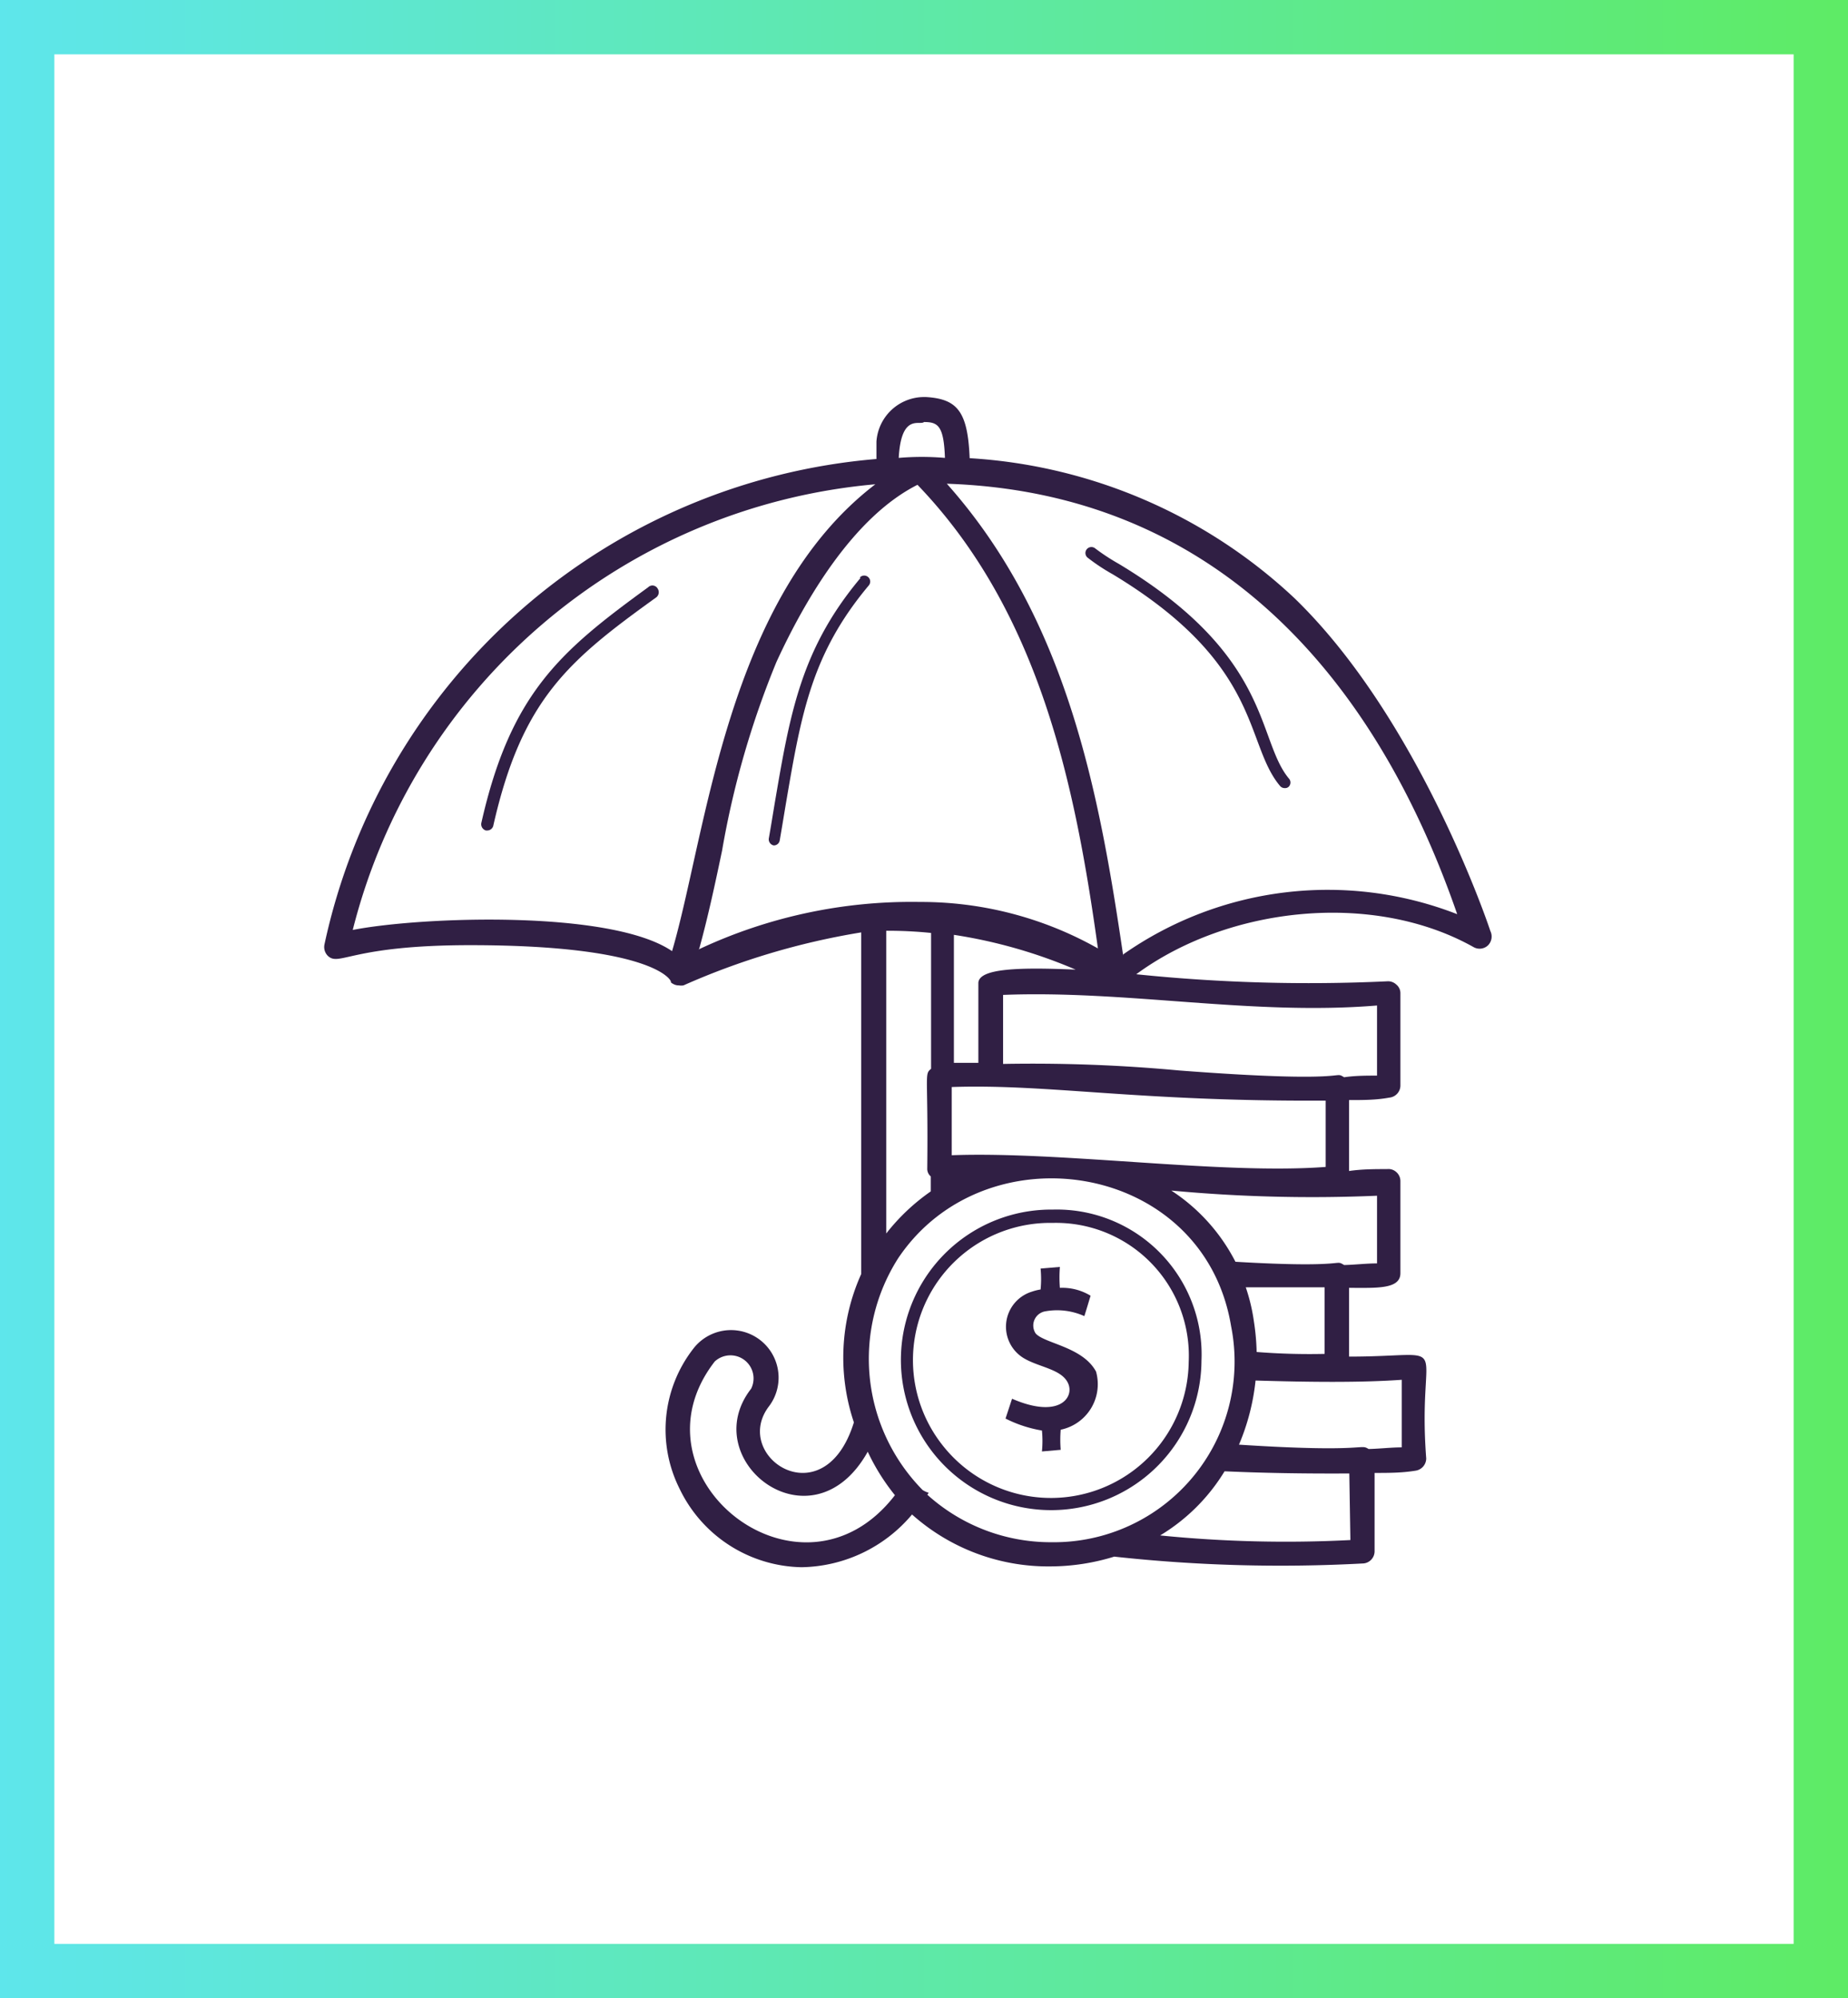 <svg xmlns="http://www.w3.org/2000/svg" xmlns:xlink="http://www.w3.org/1999/xlink" viewBox="0 0 68 73.53"><defs><style>.cls-1{fill:none;stroke-miterlimit:10;stroke-width:2px;stroke:url(#linear-gradient);}.cls-2{fill:#301f44;}</style><linearGradient id="linear-gradient" y1="36.76" x2="68" y2="36.76" gradientUnits="userSpaceOnUse"><stop offset="0" stop-color="#5ee6eb"/><stop offset="1" stop-color="#5eeb65"/></linearGradient></defs><title>Asset 5</title><g id="Layer_2" data-name="Layer 2"><g id="Layer_1-2" data-name="Layer 1"><rect class="cls-1" x="1" y="1" width="66" height="71.53"/><path class="cls-2" d="M47.62,22a19.14,19.14,0,0,0-11.94-5.14c-.07-1.72-.45-2.18-1.61-2.25H34a1.76,1.76,0,0,0-1.75,1.64l0,.64A22.71,22.71,0,0,0,11.94,34.75a.46.46,0,0,0,.12.42c.43.41.83-.39,5.24-.39,7,0,7.47,1.4,7.38,1.36h0a.24.24,0,0,0,.08.06.41.41,0,0,0,.22.06.51.51,0,0,0,.17,0,26.66,26.66,0,0,1,6.54-1.95c0,2.81,0,5.46,0,7.81,0,1.74,0,3.35,0,4.76a7.49,7.49,0,0,0-.27,5.46c-1.1,3.56-4.55,1.24-3.11-.61a1.75,1.75,0,0,0-2.76-2.15A4.85,4.85,0,0,0,25,54.77a5.08,5.08,0,0,0,4.5,2.9,5.42,5.42,0,0,0,4.06-1.94,7.52,7.52,0,0,0,5.1,1.91A8,8,0,0,0,41,57.28a56.28,56.28,0,0,0,9.18.25.45.45,0,0,0,.4-.45V54.2c.51,0,1,0,1.49-.08a.46.46,0,0,0,.41-.45c-.35-4.59,1.17-3.75-2.84-3.75V47.39c1,0,1.89.06,1.89-.54V43.46a.44.44,0,0,0-.15-.33.43.43,0,0,0-.34-.11c-.45,0-.92,0-1.4.07V40.48c.51,0,1,0,1.48-.09a.45.45,0,0,0,.41-.44V36.56a.41.41,0,0,0-.15-.33.44.44,0,0,0-.34-.12,61.79,61.79,0,0,1-9.23-.26c3.4-2.5,8.72-3.07,12.41-1a.45.45,0,0,0,.53-.06.46.46,0,0,0,.09-.53C54.83,34.22,52.26,26.48,47.62,22ZM34,15.53c.51,0,.73.13.77,1.32a9.93,9.93,0,0,0-1.7,0C33.16,15.19,33.85,15.67,34,15.53ZM24.73,35c-2.24-1.53-9.25-1.27-11.75-.78A21.81,21.81,0,0,1,32.21,17.82C26.74,22,26,30.67,24.73,35Zm1-.09c.33-1.2.59-2.42.84-3.61a32.86,32.86,0,0,1,2-6.94c1.08-2.35,2.85-5.34,5.19-6.52,4.51,4.69,5.81,11.1,6.64,17.06a13.24,13.24,0,0,0-6.55-1.71A18.4,18.4,0,0,0,25.7,34.94ZM36,36.18v2.93l-.9,0c0-1.69,0-3.25,0-4.71a18.45,18.45,0,0,1,4.48,1.28C37.5,35.59,36,35.63,36,36.18ZM48.78,40.5v2.44c-3.81.29-9.71-.58-13.76-.43V40C38.58,39.88,41.85,40.54,48.78,40.5ZM34.12,43a.36.36,0,0,0,.13.29c0,.19,0,.37,0,.55a7.53,7.53,0,0,0-1.64,1.55c0-1,0-2.09,0-3.28,0-2.37,0-5,0-7.86a15.43,15.43,0,0,1,1.65.08c0,1.54,0,3.2,0,5C34,39.54,34.16,39.51,34.12,43ZM26.3,50.1a.85.85,0,0,1,1.34,1c-2.05,2.63,2.23,6,4.29,2.32a7.81,7.81,0,0,0,1,1.6C29.47,59.51,23,54.35,26.3,50.1Zm12.39,6.65A6.77,6.77,0,0,1,34.12,55a.18.18,0,0,0,.05-.07.88.88,0,0,1-.22-.1,6.88,6.88,0,0,1-.9-8.53C36.27,41.5,44.3,42.75,45.3,48.8A6.65,6.65,0,0,1,38.69,56.75Zm11-.08a46.4,46.4,0,0,1-7-.17,7,7,0,0,0,2.37-2.36c1.34.06,2.84.09,4.59.08Zm1.89-5.9v2.49c-.39,0-.8.05-1.22.06-.34-.21,0,.15-4.77-.16a8.21,8.21,0,0,0,.61-2.36C48.19,50.86,50.13,50.88,51.62,50.77Zm-5.78-3.4c.92,0,1.88,0,2.94,0v2.45a24.75,24.75,0,0,1-2.5-.07,8.47,8.47,0,0,0-.1-1.12A6.79,6.79,0,0,0,45.84,47.37ZM50.67,44v2.49c-.39,0-.8.05-1.21.06-.39-.23.24.13-4-.12a6.86,6.86,0,0,0-2.36-2.62A55.75,55.75,0,0,0,50.67,44Zm0-6.91v2.49c-.39,0-.8,0-1.21.06-.44-.26.46.25-6.08-.25a58.22,58.22,0,0,0-6.47-.24V36.61C41.47,36.43,46.06,37.38,50.67,37Zm-9.34-1.92c-.88-6-2.07-12.41-6.49-17.37,9.61.32,15.64,6.76,18.78,15.84A13.11,13.11,0,0,0,41.33,35.12Z"/><path class="cls-2" d="M41.17,20.75a7.76,7.76,0,0,1-.87-.57.22.22,0,1,0-.28.34,7.27,7.27,0,0,0,.92.61c5.54,3.34,4.84,6.22,6.16,7.79a.22.22,0,0,0,.18.08.19.19,0,0,0,.14-.05.22.22,0,0,0,0-.31C46.23,27.19,46.82,24.15,41.17,20.75Z"/><path class="cls-2" d="M31.67,21.26c-2.2,2.62-2.6,5-3.16,8.28-.07.42-.14.86-.22,1.31a.23.23,0,0,0,.18.26h0a.22.22,0,0,0,.22-.18c.08-.46.15-.89.22-1.31.57-3.34.94-5.55,3.06-8.08a.22.22,0,0,0-.34-.28Z"/><path class="cls-2" d="M23.85,21.61c-3.2,2.33-5.06,3.88-6.14,8.68a.24.24,0,0,0,.17.27h.05a.23.23,0,0,0,.22-.17c1.05-4.65,2.76-6.08,6-8.41a.24.24,0,0,0,.05-.32A.22.22,0,0,0,23.85,21.61Z"/><path class="cls-2" d="M38.74,44.51a5.53,5.53,0,1,0,5.47,5.56A5.33,5.33,0,0,0,38.74,44.51Zm-4.09,8.63A5.05,5.05,0,0,1,38.74,45a4.89,4.89,0,0,1,5,5.12A5.07,5.07,0,0,1,34.65,53.14Z"/><path class="cls-2" d="M38.11,49.07a.53.53,0,0,1,.32-.81,2.44,2.44,0,0,1,1.47.17c.08-.25.15-.49.23-.75A2,2,0,0,0,39,47.39a4.91,4.91,0,0,1,0-.77l-.71.06a4,4,0,0,1,0,.77,1.87,1.87,0,0,0-.32.08A1.35,1.35,0,0,0,37.71,50c.56.32,1.38.39,1.6.92s-.37,1.29-2.07.55L37,52.2a4.67,4.67,0,0,0,1.34.44,4,4,0,0,1,0,.77l.69-.06a4.58,4.58,0,0,1,0-.74,1.71,1.71,0,0,0,1.3-2.14C39.84,49.56,38.44,49.44,38.11,49.07Z"/></g></g></svg>